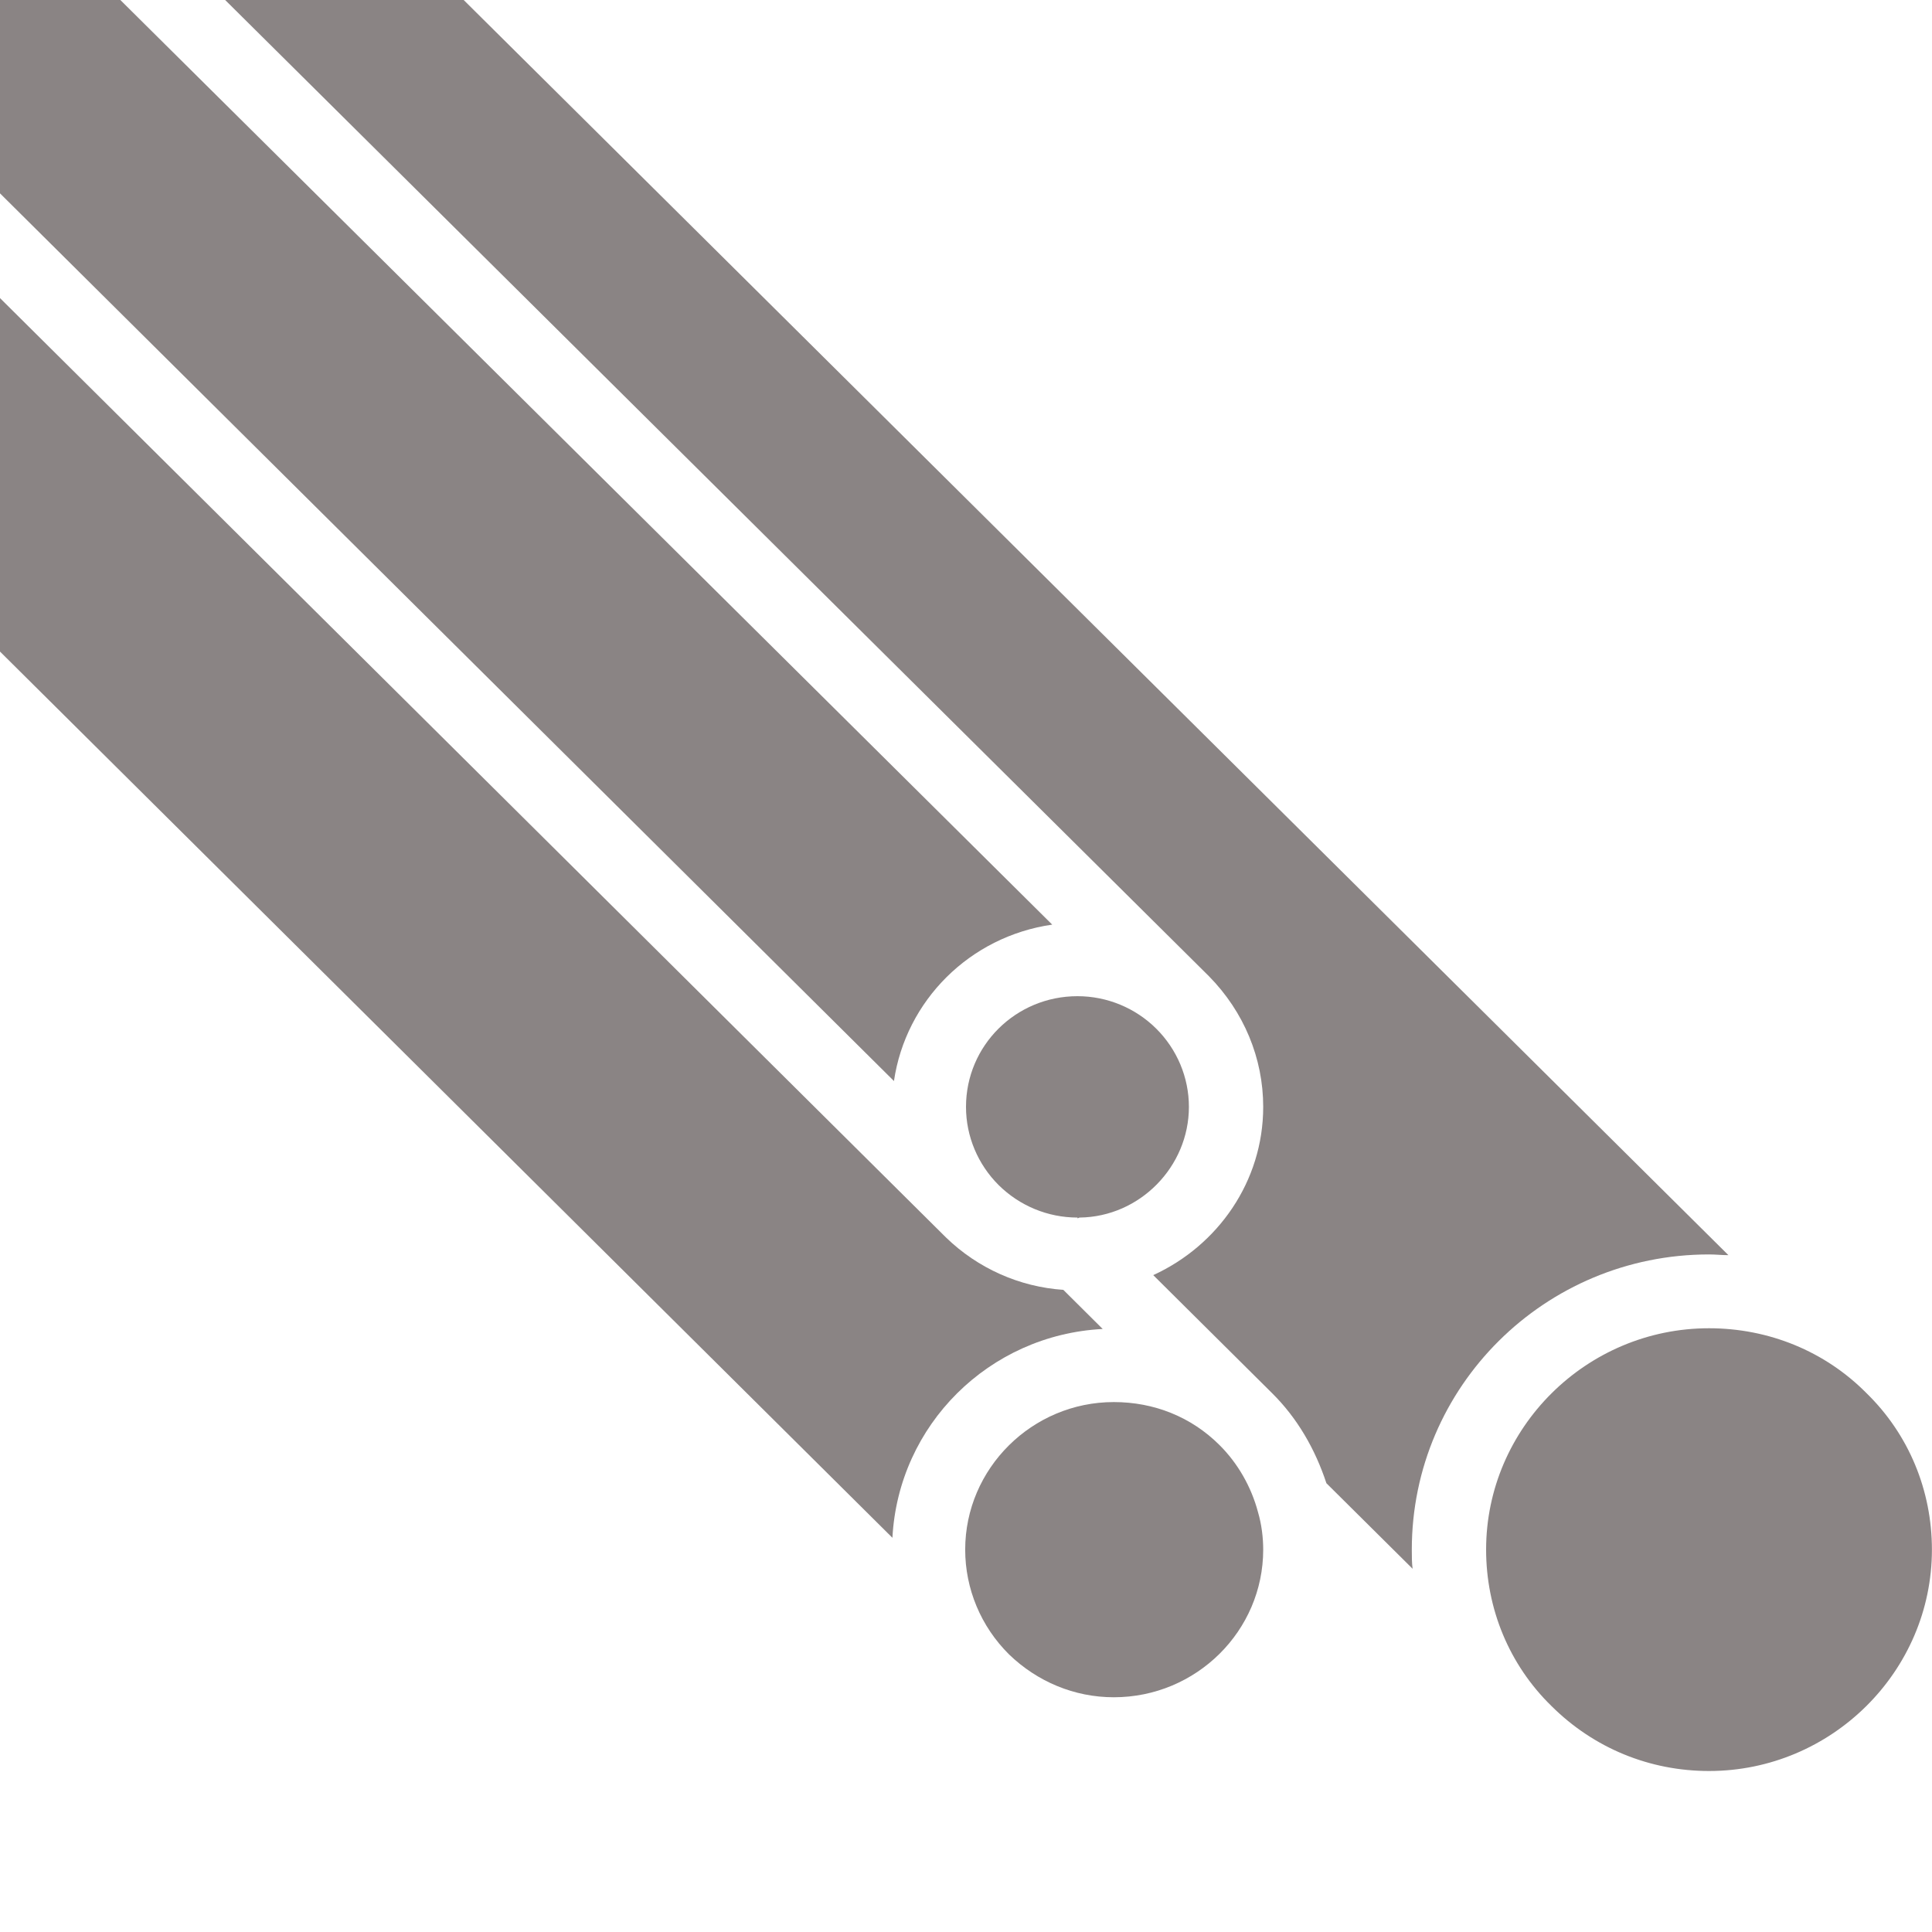 <svg width="24" height="24" viewBox="0 0 24 24" fill="none" xmlns="http://www.w3.org/2000/svg">
<path d="M21.23 16.5C19.707 16.5 18.461 17.738 18.461 19.25C18.461 19.983 18.747 20.68 19.273 21.193C19.799 21.716 20.492 22 21.23 22C22.753 22 23.999 20.762 23.999 19.25C23.999 18.517 23.713 17.82 23.187 17.307C22.67 16.784 21.969 16.5 21.23 16.5Z" fill="#8A8484"/>
<path d="M15.018 12.127C15.452 12.568 15.692 13.145 15.692 13.75C15.692 14.676 15.129 15.473 14.326 15.84L15.803 17.307C16.117 17.618 16.338 18.003 16.477 18.425L17.548 19.488C17.538 19.415 17.538 19.332 17.538 19.25C17.538 17.224 19.191 15.583 21.231 15.583C21.314 15.583 21.388 15.592 21.471 15.592L5.76 0H2.797L15.018 12.127Z" fill="#8A8484"/>
<path d="M15.692 19.25C15.692 19.104 15.673 18.939 15.627 18.783C15.544 18.471 15.378 18.178 15.147 17.949C14.796 17.6 14.335 17.417 13.836 17.417C12.821 17.417 11.99 18.242 11.99 19.25C11.99 19.736 12.184 20.204 12.535 20.552C12.886 20.891 13.347 21.084 13.836 21.084C14.861 21.084 15.692 20.259 15.692 19.25Z" fill="#8A8484"/>
<path d="M13.698 16.509L13.209 16.023C12.665 15.986 12.148 15.757 11.751 15.372L0 3.703V8.094L11.086 19.103C11.16 17.701 12.286 16.582 13.698 16.509Z" fill="#8A8484"/>
<path d="M14.769 13.75C14.769 13.383 14.621 13.035 14.363 12.778C14.105 12.522 13.754 12.375 13.385 12.375C12.618 12.375 12 12.989 12 13.75C12 14.117 12.148 14.465 12.406 14.722C12.665 14.978 13.015 15.125 13.385 15.125V15.134C13.394 15.134 13.403 15.125 13.412 15.125C14.16 15.116 14.769 14.492 14.769 13.75Z" fill="#8A8484"/>
<path d="M13.071 11.486L1.495 0H0V2.402L11.105 13.429C11.252 12.43 12.046 11.633 13.071 11.486Z" fill="#8A8484"/>
</svg>
